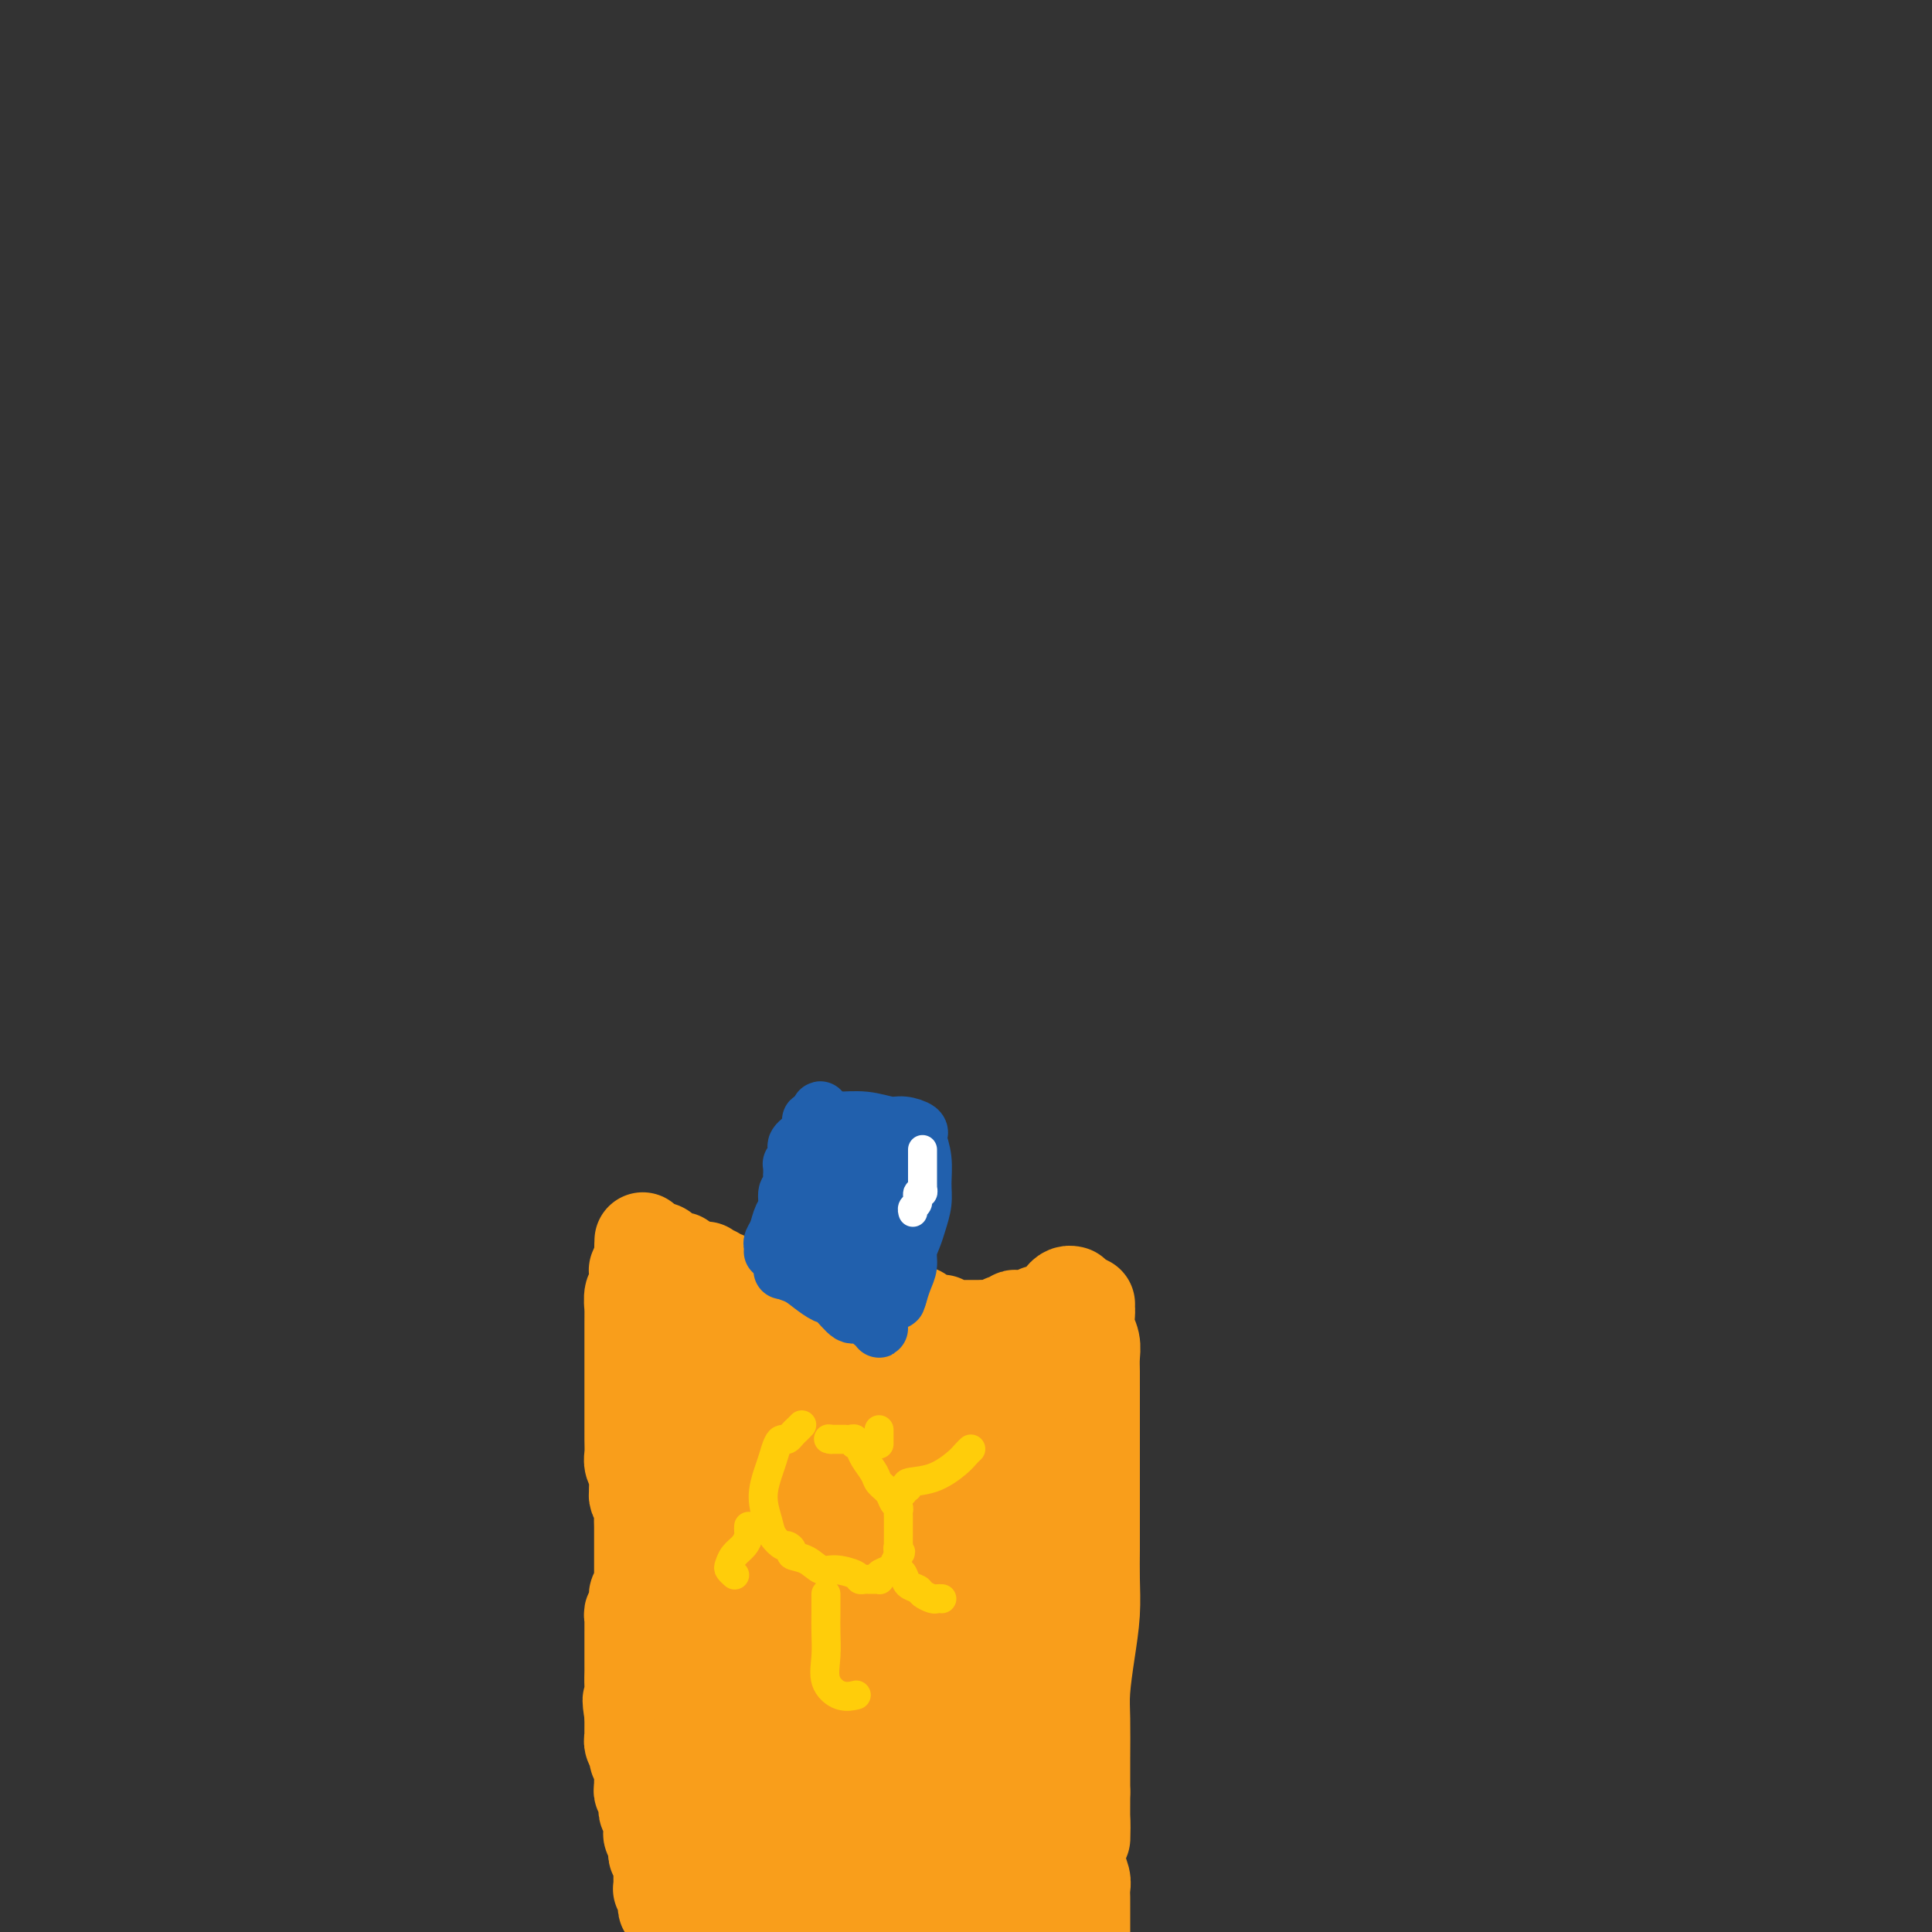 <svg viewBox='0 0 400 400' version='1.1' xmlns='http://www.w3.org/2000/svg' xmlns:xlink='http://www.w3.org/1999/xlink'><rect x="0" y="0" width="400" height="400" fill="#333333" stroke="none"/><g fill='none' stroke='#F99E1B' stroke-width='20' stroke-linecap='round' stroke-linejoin='round'><path d='M140,397c0.000,0.000 0.000,1.000 0,1'/><path d='M140,398c0.000,0.000 0.000,-0.500 0,-1'/><path d='M140,397c0.060,-0.397 0.208,-0.890 0,-1c-0.208,-0.110 -0.774,0.164 -1,0c-0.226,-0.164 -0.113,-0.765 0,-1c0.113,-0.235 0.226,-0.104 0,0c-0.226,0.104 -0.792,0.182 -1,0c-0.208,-0.182 -0.060,-0.623 0,-1c0.060,-0.377 0.030,-0.689 0,-1c-0.030,-0.311 -0.061,-0.622 0,-1c0.061,-0.378 0.212,-0.822 0,-1c-0.212,-0.178 -0.789,-0.089 -1,0c-0.211,0.089 -0.057,0.179 0,0c0.057,-0.179 0.015,-0.626 0,-1c-0.015,-0.374 -0.004,-0.674 0,-1c0.004,-0.326 0.002,-0.679 0,-1c-0.002,-0.321 -0.004,-0.611 0,-1c0.004,-0.389 0.015,-0.877 0,-1c-0.015,-0.123 -0.057,0.121 0,0c0.057,-0.121 0.211,-0.606 0,-1c-0.211,-0.394 -0.789,-0.697 -1,-1c-0.211,-0.303 -0.057,-0.607 0,-1c0.057,-0.393 0.015,-0.875 0,-1c-0.015,-0.125 -0.004,0.107 0,0c0.004,-0.107 0.002,-0.554 0,-1'/><path d='M136,381c-0.558,-2.713 0.047,-1.497 0,-1c-0.047,0.497 -0.745,0.274 -1,0c-0.255,-0.274 -0.067,-0.598 0,-1c0.067,-0.402 0.014,-0.881 0,-1c-0.014,-0.119 0.010,0.123 0,0c-0.010,-0.123 -0.055,-0.611 0,-1c0.055,-0.389 0.211,-0.678 0,-1c-0.211,-0.322 -0.787,-0.678 -1,-1c-0.213,-0.322 -0.061,-0.611 0,-1c0.061,-0.389 0.030,-0.877 0,-1c-0.030,-0.123 -0.061,0.121 0,0c0.061,-0.121 0.212,-0.606 0,-1c-0.212,-0.394 -0.789,-0.697 -1,-1c-0.211,-0.303 -0.056,-0.606 0,-1c0.056,-0.394 0.015,-0.879 0,-1c-0.015,-0.121 -0.003,0.122 0,0c0.003,-0.122 -0.003,-0.610 0,-1c0.003,-0.390 0.016,-0.681 0,-1c-0.016,-0.319 -0.061,-0.666 0,-1c0.061,-0.334 0.226,-0.654 0,-1c-0.226,-0.346 -0.845,-0.717 -1,-1c-0.155,-0.283 0.155,-0.478 0,-1c-0.155,-0.522 -0.773,-1.372 -1,-2c-0.227,-0.628 -0.061,-1.034 0,-1c0.061,0.034 0.016,0.509 0,0c-0.016,-0.509 -0.005,-2.003 0,-3c0.005,-0.997 0.002,-1.499 0,-2'/><path d='M131,355c-0.774,-4.556 -0.207,-2.947 0,-3c0.207,-0.053 0.056,-1.767 0,-3c-0.056,-1.233 -0.015,-1.983 0,-3c0.015,-1.017 0.004,-2.301 0,-3c-0.004,-0.699 -0.001,-0.812 0,-1c0.001,-0.188 0.000,-0.449 0,-1c-0.000,-0.551 0.000,-1.390 0,-2c-0.000,-0.610 -0.001,-0.991 0,-1c0.001,-0.009 0.004,0.353 0,0c-0.004,-0.353 -0.015,-1.422 0,-2c0.015,-0.578 0.057,-0.666 0,-1c-0.057,-0.334 -0.212,-0.915 0,-1c0.212,-0.085 0.793,0.327 1,0c0.207,-0.327 0.041,-1.393 0,-2c-0.041,-0.607 0.041,-0.754 0,-1c-0.041,-0.246 -0.207,-0.591 0,-1c0.207,-0.409 0.788,-0.883 1,-1c0.212,-0.117 0.057,0.123 0,0c-0.057,-0.123 -0.015,-0.608 0,-1c0.015,-0.392 0.004,-0.689 0,-1c-0.004,-0.311 -0.001,-0.634 0,-1c0.001,-0.366 0.000,-0.773 0,-1c-0.000,-0.227 -0.000,-0.273 0,-1c0.000,-0.727 0.001,-2.134 0,-3c-0.001,-0.866 -0.004,-1.191 0,-2c0.004,-0.809 0.015,-2.100 0,-3c-0.015,-0.900 -0.057,-1.407 0,-2c0.057,-0.593 0.211,-1.272 0,-2c-0.211,-0.728 -0.788,-1.504 -1,-2c-0.212,-0.496 -0.061,-0.713 0,-1c0.061,-0.287 0.030,-0.643 0,-1'/><path d='M132,308c0.159,-7.523 0.057,-2.830 0,-1c-0.057,1.830 -0.068,0.798 0,0c0.068,-0.798 0.214,-1.360 0,-2c-0.214,-0.640 -0.789,-1.357 -1,-2c-0.211,-0.643 -0.056,-1.211 0,-2c0.056,-0.789 0.015,-1.799 0,-3c-0.015,-1.201 -0.004,-2.592 0,-4c0.004,-1.408 0.001,-2.835 0,-4c-0.001,-1.165 -0.000,-2.070 0,-3c0.000,-0.930 0.000,-1.884 0,-3c-0.000,-1.116 -0.000,-2.392 0,-3c0.000,-0.608 0.000,-0.547 0,-1c-0.000,-0.453 -0.000,-1.421 0,-2c0.000,-0.579 0.000,-0.769 0,-1c-0.000,-0.231 -0.001,-0.504 0,-1c0.001,-0.496 0.004,-1.217 0,-2c-0.004,-0.783 -0.015,-1.628 0,-2c0.015,-0.372 0.057,-0.270 0,-1c-0.057,-0.730 -0.211,-2.291 0,-3c0.211,-0.709 0.788,-0.568 1,-1c0.212,-0.432 0.061,-1.439 0,-2c-0.061,-0.561 -0.030,-0.675 0,-1c0.030,-0.325 0.060,-0.860 0,-1c-0.060,-0.140 -0.208,0.116 0,0c0.208,-0.116 0.774,-0.605 1,-1c0.226,-0.395 0.113,-0.698 0,-1'/><path d='M133,261c0.156,-7.533 0.044,-2.867 0,-1c-0.044,1.867 -0.022,0.933 0,0'/><path d='M133,259c0.000,0.000 1.000,0.000 1,0'/><path d='M134,259c0.338,-0.005 0.682,-0.016 1,0c0.318,0.016 0.610,0.061 1,0c0.390,-0.061 0.878,-0.226 1,0c0.122,0.226 -0.121,0.844 0,1c0.121,0.156 0.606,-0.151 1,0c0.394,0.151 0.698,0.759 1,1c0.302,0.241 0.603,0.116 1,0c0.397,-0.116 0.890,-0.224 1,0c0.110,0.224 -0.164,0.778 0,1c0.164,0.222 0.765,0.112 1,0c0.235,-0.112 0.104,-0.226 0,0c-0.104,0.226 -0.182,0.793 0,1c0.182,0.207 0.623,0.054 1,0c0.377,-0.054 0.689,-0.011 1,0c0.311,0.011 0.622,-0.011 1,0c0.378,0.011 0.823,0.054 1,0c0.177,-0.054 0.085,-0.207 0,0c-0.085,0.207 -0.164,0.774 0,1c0.164,0.226 0.570,0.112 1,0c0.430,-0.112 0.885,-0.222 1,0c0.115,0.222 -0.109,0.778 0,1c0.109,0.222 0.551,0.112 1,0c0.449,-0.112 0.904,-0.226 1,0c0.096,0.226 -0.166,0.792 0,1c0.166,0.208 0.762,0.060 1,0c0.238,-0.060 0.119,-0.030 0,0'/><path d='M151,266c2.793,1.099 1.274,0.347 1,0c-0.274,-0.347 0.696,-0.289 1,0c0.304,0.289 -0.059,0.810 0,1c0.059,0.190 0.539,0.050 1,0c0.461,-0.050 0.901,-0.010 1,0c0.099,0.010 -0.144,-0.012 0,0c0.144,0.012 0.676,0.056 1,0c0.324,-0.056 0.440,-0.211 1,0c0.560,0.211 1.565,0.789 2,1c0.435,0.211 0.302,0.057 1,0c0.698,-0.057 2.228,-0.015 3,0c0.772,0.015 0.785,0.004 1,0c0.215,-0.004 0.630,-0.001 1,0c0.370,0.001 0.695,0.000 1,0c0.305,-0.000 0.592,-0.000 1,0c0.408,0.000 0.939,0.000 1,0c0.061,-0.000 -0.349,0.000 0,0c0.349,-0.000 1.455,-0.000 2,0c0.545,0.000 0.527,0.000 1,0c0.473,-0.000 1.437,-0.001 2,0c0.563,0.001 0.724,0.004 1,0c0.276,-0.004 0.666,-0.015 1,0c0.334,0.015 0.613,0.056 1,0c0.387,-0.056 0.883,-0.208 1,0c0.117,0.208 -0.144,0.777 0,1c0.144,0.223 0.693,0.098 1,0c0.307,-0.098 0.374,-0.171 1,0c0.626,0.171 1.813,0.585 3,1'/><path d='M182,270c4.731,0.862 1.060,1.015 0,1c-1.060,-0.015 0.491,-0.200 1,0c0.509,0.200 -0.023,0.786 0,1c0.023,0.214 0.600,0.058 1,0c0.400,-0.058 0.622,-0.016 1,0c0.378,0.016 0.913,0.007 1,0c0.087,-0.007 -0.275,-0.012 0,0c0.275,0.012 1.187,0.042 2,0c0.813,-0.042 1.527,-0.155 2,0c0.473,0.155 0.705,0.578 1,1c0.295,0.422 0.653,0.844 1,1c0.347,0.156 0.683,0.046 1,0c0.317,-0.046 0.613,-0.026 1,0c0.387,0.026 0.863,0.060 1,0c0.137,-0.060 -0.064,-0.212 0,0c0.064,0.212 0.395,0.789 1,1c0.605,0.211 1.486,0.057 2,0c0.514,-0.057 0.663,-0.015 1,0c0.337,0.015 0.864,0.004 1,0c0.136,-0.004 -0.117,-0.001 0,0c0.117,0.001 0.606,0.000 1,0c0.394,-0.000 0.693,-0.000 1,0c0.307,0.000 0.621,0.000 1,0c0.379,-0.000 0.823,-0.000 1,0c0.177,0.000 0.089,0.000 0,0'/><path d='M204,275c3.581,0.772 1.534,0.203 1,0c-0.534,-0.203 0.445,-0.040 1,0c0.555,0.040 0.687,-0.042 1,0c0.313,0.042 0.806,0.208 1,0c0.194,-0.208 0.090,-0.792 0,-1c-0.090,-0.208 -0.166,-0.042 0,0c0.166,0.042 0.573,-0.041 1,0c0.427,0.041 0.874,0.207 1,0c0.126,-0.207 -0.067,-0.786 0,-1c0.067,-0.214 0.396,-0.061 1,0c0.604,0.061 1.485,0.030 2,0c0.515,-0.030 0.663,-0.061 1,0c0.337,0.061 0.861,0.212 1,0c0.139,-0.212 -0.107,-0.788 0,-1c0.107,-0.212 0.568,-0.061 1,0c0.432,0.061 0.837,0.031 1,0c0.163,-0.031 0.086,-0.064 0,0c-0.086,0.064 -0.182,0.225 0,0c0.182,-0.225 0.640,-0.834 1,-1c0.360,-0.166 0.622,0.113 1,0c0.378,-0.113 0.872,-0.619 1,-1c0.128,-0.381 -0.110,-0.638 0,-1c0.110,-0.362 0.568,-0.828 1,-1c0.432,-0.172 0.838,-0.049 1,0c0.162,0.049 0.081,0.025 0,0'/><path d='M225,270c-0.008,0.381 -0.016,0.762 0,1c0.016,0.238 0.057,0.332 0,1c-0.057,0.668 -0.211,1.911 0,3c0.211,1.089 0.789,2.023 1,3c0.211,0.977 0.057,1.996 0,3c-0.057,1.004 -0.015,1.993 0,3c0.015,1.007 0.004,2.031 0,3c-0.004,0.969 -0.001,1.883 0,3c0.001,1.117 0.000,2.437 0,3c-0.000,0.563 -0.000,0.370 0,1c0.000,0.630 0.000,2.082 0,3c-0.000,0.918 -0.000,1.301 0,2c0.000,0.699 -0.000,1.712 0,3c0.000,1.288 0.000,2.849 0,4c-0.000,1.151 -0.000,1.891 0,3c0.000,1.109 0.001,2.587 0,4c-0.001,1.413 -0.003,2.762 0,4c0.003,1.238 0.011,2.364 0,4c-0.011,1.636 -0.041,3.781 0,6c0.041,2.219 0.155,4.510 0,7c-0.155,2.490 -0.577,5.178 -1,8c-0.423,2.822 -0.845,5.777 -1,8c-0.155,2.223 -0.042,3.714 0,6c0.042,2.286 0.012,5.367 0,8c-0.012,2.633 -0.006,4.816 0,7'/><path d='M224,371c-0.093,16.497 0.175,7.239 0,5c-0.175,-2.239 -0.793,2.541 -1,5c-0.207,2.459 -0.003,2.599 0,3c0.003,0.401 -0.195,1.065 0,2c0.195,0.935 0.784,2.141 1,3c0.216,0.859 0.058,1.371 0,2c-0.058,0.629 -0.015,1.375 0,2c0.015,0.625 0.004,1.130 0,2c-0.004,0.870 -0.001,2.106 0,3c0.001,0.894 0.001,1.447 0,2'/><path d='M222,399c0.092,-0.002 0.183,-0.005 0,0c-0.183,0.005 -0.642,0.016 -1,0c-0.358,-0.016 -0.617,-0.061 -1,0c-0.383,0.061 -0.892,0.227 -1,0c-0.108,-0.227 0.183,-0.845 0,-1c-0.183,-0.155 -0.840,0.155 -1,0c-0.160,-0.155 0.178,-0.774 0,-1c-0.178,-0.226 -0.872,-0.060 -1,0c-0.128,0.060 0.310,0.012 0,0c-0.310,-0.012 -1.367,0.011 -2,0c-0.633,-0.011 -0.840,-0.055 -1,0c-0.160,0.055 -0.271,0.211 -1,0c-0.729,-0.211 -2.074,-0.788 -3,-1c-0.926,-0.212 -1.431,-0.061 -2,0c-0.569,0.061 -1.202,0.030 -2,0c-0.798,-0.030 -1.761,-0.061 -2,0c-0.239,0.061 0.244,0.212 0,0c-0.244,-0.212 -1.217,-0.789 -2,-1c-0.783,-0.211 -1.378,-0.057 -2,0c-0.622,0.057 -1.271,0.015 -2,0c-0.729,-0.015 -1.538,-0.004 -2,0c-0.462,0.004 -0.577,0.001 -1,0c-0.423,-0.001 -1.152,-0.000 -2,0c-0.848,0.000 -1.814,0.000 -3,0c-1.186,-0.000 -2.593,-0.000 -4,0'/><path d='M186,395c-6.286,-0.702 -4.000,-0.458 -4,0c0.000,0.458 -2.286,1.131 -5,2c-2.714,0.869 -5.857,1.935 -9,3'/><path d='M148,399c0.078,0.277 0.155,0.553 0,0c-0.155,-0.553 -0.543,-1.937 -1,-3c-0.457,-1.063 -0.984,-1.805 -2,-3c-1.016,-1.195 -2.521,-2.841 -3,-4c-0.479,-1.159 0.068,-1.830 0,-2c-0.068,-0.170 -0.750,0.162 -1,0c-0.250,-0.162 -0.068,-0.818 0,-1c0.068,-0.182 0.022,0.110 0,0c-0.022,-0.110 -0.020,-0.622 0,-1c0.020,-0.378 0.058,-0.622 0,-1c-0.058,-0.378 -0.213,-0.888 0,-1c0.213,-0.112 0.793,0.175 1,0c0.207,-0.175 0.040,-0.812 0,-1c-0.040,-0.188 0.045,0.074 0,0c-0.045,-0.074 -0.222,-0.483 0,-1c0.222,-0.517 0.843,-1.141 1,-2c0.157,-0.859 -0.150,-1.952 0,-3c0.150,-1.048 0.757,-2.050 1,-3c0.243,-0.950 0.121,-1.846 0,-3c-0.121,-1.154 -0.243,-2.566 0,-4c0.243,-1.434 0.849,-2.892 1,-4c0.151,-1.108 -0.153,-1.868 0,-3c0.153,-1.132 0.763,-2.638 1,-4c0.237,-1.362 0.102,-2.581 0,-4c-0.102,-1.419 -0.172,-3.037 0,-4c0.172,-0.963 0.586,-1.271 1,-2c0.414,-0.729 0.829,-1.878 1,-3c0.171,-1.122 0.097,-2.218 0,-3c-0.097,-0.782 -0.219,-1.249 0,-2c0.219,-0.751 0.777,-1.786 1,-3c0.223,-1.214 0.112,-2.607 0,-4'/><path d='M149,330c1.238,-8.901 0.332,-4.654 0,-4c-0.332,0.654 -0.089,-2.285 0,-4c0.089,-1.715 0.024,-2.205 0,-3c-0.024,-0.795 -0.007,-1.893 0,-3c0.007,-1.107 0.003,-2.221 0,-3c-0.003,-0.779 -0.005,-1.224 0,-2c0.005,-0.776 0.016,-1.885 0,-3c-0.016,-1.115 -0.060,-2.238 0,-3c0.060,-0.762 0.222,-1.165 0,-2c-0.222,-0.835 -0.830,-2.103 -1,-3c-0.170,-0.897 0.098,-1.424 0,-2c-0.098,-0.576 -0.562,-1.200 -1,-2c-0.438,-0.800 -0.849,-1.776 -1,-3c-0.151,-1.224 -0.040,-2.697 0,-4c0.040,-1.303 0.011,-2.438 0,-3c-0.011,-0.562 -0.003,-0.553 0,-1c0.003,-0.447 0.001,-1.351 0,-2c-0.001,-0.649 -0.000,-1.043 0,-1c0.000,0.043 0.000,0.521 0,1'/><path d='M146,283c0.196,-6.862 2.188,-0.518 5,2c2.812,2.518 6.446,1.210 9,1c2.554,-0.210 4.028,0.679 6,1c1.972,0.321 4.443,0.075 6,0c1.557,-0.075 2.202,0.022 3,0c0.798,-0.022 1.751,-0.164 2,0c0.249,0.164 -0.206,0.632 0,1c0.206,0.368 1.073,0.634 2,1c0.927,0.366 1.915,0.830 3,1c1.085,0.170 2.268,0.046 3,0c0.732,-0.046 1.014,-0.015 2,0c0.986,0.015 2.677,0.015 4,0c1.323,-0.015 2.276,-0.046 3,0c0.724,0.046 1.217,0.170 2,0c0.783,-0.170 1.856,-0.635 3,-1c1.144,-0.365 2.359,-0.631 3,-1c0.641,-0.369 0.708,-0.841 1,-1c0.292,-0.159 0.809,-0.004 1,0c0.191,0.004 0.054,-0.142 0,0c-0.054,0.142 -0.027,0.571 0,1'/><path d='M204,288c3.418,0.063 0.962,1.222 0,2c-0.962,0.778 -0.431,1.175 0,2c0.431,0.825 0.760,2.077 1,3c0.240,0.923 0.389,1.516 1,2c0.611,0.484 1.684,0.860 2,1c0.316,0.140 -0.126,0.045 0,0c0.126,-0.045 0.818,-0.038 1,0c0.182,0.038 -0.148,0.109 0,0c0.148,-0.109 0.773,-0.398 1,-1c0.227,-0.602 0.057,-1.516 0,-2c-0.057,-0.484 -0.001,-0.539 0,-1c0.001,-0.461 -0.052,-1.328 0,-2c0.052,-0.672 0.210,-1.150 0,-2c-0.210,-0.850 -0.788,-2.073 -1,-3c-0.212,-0.927 -0.057,-1.559 0,-2c0.057,-0.441 0.015,-0.690 0,-1c-0.015,-0.310 -0.004,-0.681 0,-1c0.004,-0.319 0.001,-0.586 0,-1c-0.001,-0.414 -0.000,-0.975 0,-1c0.000,-0.025 0.000,0.488 0,1'/><path d='M209,282c0.216,-2.356 0.255,-0.246 0,1c-0.255,1.246 -0.804,1.630 -1,2c-0.196,0.370 -0.038,0.728 0,1c0.038,0.272 -0.042,0.460 0,1c0.042,0.540 0.207,1.433 0,2c-0.207,0.567 -0.787,0.808 -1,1c-0.213,0.192 -0.061,0.334 0,1c0.061,0.666 0.030,1.855 0,3c-0.030,1.145 -0.060,2.246 0,3c0.060,0.754 0.208,1.159 0,2c-0.208,0.841 -0.773,2.116 -1,3c-0.227,0.884 -0.117,1.377 0,2c0.117,0.623 0.242,1.375 0,2c-0.242,0.625 -0.849,1.122 -1,2c-0.151,0.878 0.156,2.136 0,3c-0.156,0.864 -0.774,1.335 -1,2c-0.226,0.665 -0.061,1.524 0,2c0.061,0.476 0.016,0.568 0,1c-0.016,0.432 -0.004,1.203 0,2c0.004,0.797 0.001,1.621 0,2c-0.001,0.379 -0.000,0.314 0,1c0.000,0.686 0.000,2.124 0,3c-0.000,0.876 -0.000,1.190 0,2c0.000,0.810 0.000,2.118 0,3c-0.000,0.882 -0.000,1.339 0,2c0.000,0.661 0.000,1.525 0,2c-0.000,0.475 -0.000,0.561 0,1c0.000,0.439 0.000,1.231 0,2c-0.000,0.769 -0.000,1.515 0,2c0.000,0.485 0.000,0.710 0,1c-0.000,0.290 -0.000,0.645 0,1'/><path d='M204,340c-0.757,9.434 -0.150,4.019 0,2c0.150,-2.019 -0.156,-0.643 0,0c0.156,0.643 0.774,0.554 1,1c0.226,0.446 0.061,1.429 0,2c-0.061,0.571 -0.016,0.731 0,1c0.016,0.269 0.004,0.649 0,1c-0.004,0.351 -0.001,0.674 0,1c0.001,0.326 0.000,0.655 0,1c-0.000,0.345 -0.000,0.706 0,1c0.000,0.294 0.000,0.519 0,1c-0.000,0.481 -0.000,1.217 0,2c0.000,0.783 0.000,1.614 0,2c-0.000,0.386 -0.000,0.328 0,1c0.000,0.672 0.000,2.074 0,3c-0.000,0.926 -0.001,1.376 0,2c0.001,0.624 0.004,1.423 0,2c-0.004,0.577 -0.016,0.931 0,1c0.016,0.069 0.060,-0.149 0,0c-0.060,0.149 -0.222,0.663 0,1c0.222,0.337 0.829,0.496 1,1c0.171,0.504 -0.095,1.353 0,2c0.095,0.647 0.551,1.090 1,2c0.449,0.910 0.891,2.285 1,3c0.109,0.715 -0.114,0.769 0,1c0.114,0.231 0.567,0.639 1,1c0.433,0.361 0.847,0.674 1,1c0.153,0.326 0.044,0.665 0,1c-0.044,0.335 -0.022,0.668 0,1'/><path d='M210,378c0.955,2.265 0.844,0.427 1,0c0.156,-0.427 0.581,0.558 1,1c0.419,0.442 0.833,0.343 1,0c0.167,-0.343 0.087,-0.930 0,-1c-0.087,-0.070 -0.182,0.376 0,0c0.182,-0.376 0.641,-1.576 1,-3c0.359,-1.424 0.617,-3.072 1,-5c0.383,-1.928 0.891,-4.135 1,-6c0.109,-1.865 -0.181,-3.387 0,-5c0.181,-1.613 0.833,-3.317 1,-5c0.167,-1.683 -0.151,-3.346 0,-5c0.151,-1.654 0.772,-3.298 1,-5c0.228,-1.702 0.062,-3.460 0,-5c-0.062,-1.540 -0.020,-2.862 0,-4c0.020,-1.138 0.019,-2.093 0,-3c-0.019,-0.907 -0.057,-1.764 0,-3c0.057,-1.236 0.209,-2.849 0,-4c-0.209,-1.151 -0.778,-1.841 -1,-3c-0.222,-1.159 -0.097,-2.786 0,-4c0.097,-1.214 0.166,-2.013 0,-3c-0.166,-0.987 -0.566,-2.161 -1,-3c-0.434,-0.839 -0.901,-1.342 -1,-2c-0.099,-0.658 0.170,-1.473 0,-2c-0.170,-0.527 -0.780,-0.768 -1,-1c-0.220,-0.232 -0.049,-0.454 0,-1c0.049,-0.546 -0.025,-1.416 0,-2c0.025,-0.584 0.150,-0.881 0,-1c-0.150,-0.119 -0.575,-0.059 -1,0'/><path d='M213,303c-0.628,-2.049 -0.199,-1.173 0,-1c0.199,0.173 0.166,-0.358 0,-1c-0.166,-0.642 -0.467,-1.395 -1,-2c-0.533,-0.605 -1.297,-1.062 -2,-2c-0.703,-0.938 -1.343,-2.355 -2,-3c-0.657,-0.645 -1.331,-0.516 -2,-1c-0.669,-0.484 -1.333,-1.580 -2,-2c-0.667,-0.420 -1.338,-0.165 -2,0c-0.662,0.165 -1.317,0.241 -2,0c-0.683,-0.241 -1.394,-0.798 -2,-1c-0.606,-0.202 -1.107,-0.050 -2,0c-0.893,0.050 -2.178,-0.001 -3,0c-0.822,0.001 -1.181,0.055 -2,0c-0.819,-0.055 -2.098,-0.218 -3,0c-0.902,0.218 -1.428,0.817 -2,1c-0.572,0.183 -1.192,-0.049 -2,0c-0.808,0.049 -1.805,0.379 -3,1c-1.195,0.621 -2.590,1.532 -4,2c-1.410,0.468 -2.836,0.492 -4,1c-1.164,0.508 -2.065,1.501 -3,2c-0.935,0.499 -1.905,0.503 -3,1c-1.095,0.497 -2.314,1.486 -3,2c-0.686,0.514 -0.840,0.555 -2,1c-1.160,0.445 -3.327,1.296 -5,2c-1.673,0.704 -2.850,1.261 -4,2c-1.150,0.739 -2.271,1.661 -3,2c-0.729,0.339 -1.065,0.097 -1,0c0.065,-0.097 0.533,-0.048 1,0'/><path d='M150,307c-6.038,2.630 -2.134,0.705 1,0c3.134,-0.705 5.497,-0.189 9,0c3.503,0.189 8.145,0.051 12,0c3.855,-0.051 6.922,-0.014 10,0c3.078,0.014 6.166,0.004 9,0c2.834,-0.004 5.413,-0.001 7,0c1.587,0.001 2.183,0.000 3,0c0.817,-0.000 1.856,-0.000 2,0c0.144,0.000 -0.605,0.000 -1,0c-0.395,-0.000 -0.435,0.000 -1,0c-0.565,-0.000 -1.654,-0.000 -3,0c-1.346,0.000 -2.947,0.001 -5,0c-2.053,-0.001 -4.558,-0.004 -7,0c-2.442,0.004 -4.822,0.013 -7,0c-2.178,-0.013 -4.155,-0.050 -5,0c-0.845,0.050 -0.560,0.185 0,1c0.560,0.815 1.393,2.309 2,3c0.607,0.691 0.989,0.577 2,1c1.011,0.423 2.653,1.381 4,2c1.347,0.619 2.401,0.897 4,1c1.599,0.103 3.743,0.029 5,0c1.257,-0.029 1.629,-0.015 2,0'/><path d='M193,315c1.975,0.147 1.414,0.015 1,0c-0.414,-0.015 -0.680,0.087 -1,0c-0.320,-0.087 -0.695,-0.363 -2,-1c-1.305,-0.637 -3.542,-1.635 -6,-2c-2.458,-0.365 -5.139,-0.099 -8,0c-2.861,0.099 -5.903,0.029 -9,0c-3.097,-0.029 -6.249,-0.018 -8,0c-1.751,0.018 -2.100,0.043 -2,0c0.100,-0.043 0.650,-0.155 1,0c0.350,0.155 0.501,0.578 1,1c0.499,0.422 1.345,0.842 2,1c0.655,0.158 1.118,0.053 2,0c0.882,-0.053 2.181,-0.053 4,0c1.819,0.053 4.156,0.158 7,0c2.844,-0.158 6.196,-0.578 9,-1c2.804,-0.422 5.061,-0.845 7,-1c1.939,-0.155 3.561,-0.042 5,0c1.439,0.042 2.697,0.012 3,0c0.303,-0.012 -0.348,-0.006 -1,0'/><path d='M198,312c5.440,-0.094 0.038,-0.327 -3,0c-3.038,0.327 -3.714,1.216 -5,2c-1.286,0.784 -3.183,1.463 -5,2c-1.817,0.537 -3.555,0.933 -5,1c-1.445,0.067 -2.598,-0.195 -3,0c-0.402,0.195 -0.055,0.847 0,1c0.055,0.153 -0.183,-0.194 1,0c1.183,0.194 3.786,0.927 6,1c2.214,0.073 4.038,-0.516 6,-1c1.962,-0.484 4.061,-0.864 5,-1c0.939,-0.136 0.718,-0.029 1,0c0.282,0.029 1.068,-0.019 1,0c-0.068,0.019 -0.990,0.105 -2,0c-1.010,-0.105 -2.109,-0.402 -4,0c-1.891,0.402 -4.573,1.504 -7,2c-2.427,0.496 -4.598,0.385 -7,1c-2.402,0.615 -5.033,1.955 -7,3c-1.967,1.045 -3.270,1.796 -4,2c-0.730,0.204 -0.889,-0.137 -1,0c-0.111,0.137 -0.175,0.754 0,1c0.175,0.246 0.587,0.123 1,0'/><path d='M166,326c-4.169,1.381 -0.090,0.334 3,0c3.090,-0.334 5.193,0.044 7,0c1.807,-0.044 3.320,-0.510 5,-1c1.680,-0.490 3.527,-1.003 4,-1c0.473,0.003 -0.429,0.521 -1,1c-0.571,0.479 -0.811,0.920 -2,2c-1.189,1.080 -3.327,2.801 -5,4c-1.673,1.199 -2.879,1.877 -4,3c-1.121,1.123 -2.155,2.692 -3,4c-0.845,1.308 -1.502,2.356 -2,3c-0.498,0.644 -0.838,0.885 -1,1c-0.162,0.115 -0.147,0.105 1,0c1.147,-0.105 3.425,-0.304 5,-1c1.575,-0.696 2.447,-1.889 4,-3c1.553,-1.111 3.786,-2.140 5,-3c1.214,-0.860 1.408,-1.550 2,-2c0.592,-0.450 1.583,-0.660 2,-1c0.417,-0.340 0.262,-0.812 0,-1c-0.262,-0.188 -0.631,-0.094 -1,0'/><path d='M185,331c1.662,-1.558 -0.182,-0.454 -1,0c-0.818,0.454 -0.611,0.259 -2,1c-1.389,0.741 -4.374,2.420 -7,4c-2.626,1.580 -4.893,3.063 -7,5c-2.107,1.937 -4.056,4.329 -6,6c-1.944,1.671 -3.884,2.619 -5,4c-1.116,1.381 -1.408,3.193 -1,4c0.408,0.807 1.516,0.608 3,0c1.484,-0.608 3.342,-1.626 6,-3c2.658,-1.374 6.115,-3.106 9,-5c2.885,-1.894 5.198,-3.951 7,-6c1.802,-2.049 3.092,-4.089 4,-6c0.908,-1.911 1.435,-3.692 1,-5c-0.435,-1.308 -1.832,-2.142 -3,-3c-1.168,-0.858 -2.108,-1.741 -3,-2c-0.892,-0.259 -1.735,0.105 -3,0c-1.265,-0.105 -2.951,-0.680 -4,-1c-1.049,-0.320 -1.459,-0.386 -3,0c-1.541,0.386 -4.212,1.222 -6,3c-1.788,1.778 -2.691,4.497 -4,7c-1.309,2.503 -3.023,4.790 -4,7c-0.977,2.210 -1.218,4.344 -1,6c0.218,1.656 0.895,2.834 2,4c1.105,1.166 2.638,2.320 4,3c1.362,0.680 2.553,0.887 4,1c1.447,0.113 3.151,0.133 5,0c1.849,-0.133 3.844,-0.421 6,-1c2.156,-0.579 4.473,-1.451 6,-2c1.527,-0.549 2.263,-0.774 3,-1'/><path d='M185,351c3.495,-1.282 2.233,-2.488 2,-3c-0.233,-0.512 0.562,-0.331 1,-1c0.438,-0.669 0.520,-2.187 0,-3c-0.520,-0.813 -1.641,-0.919 -2,-1c-0.359,-0.081 0.043,-0.137 0,0c-0.043,0.137 -0.533,0.467 -2,2c-1.467,1.533 -3.912,4.270 -6,7c-2.088,2.730 -3.819,5.453 -5,8c-1.181,2.547 -1.810,4.916 -2,7c-0.190,2.084 0.061,3.882 0,5c-0.061,1.118 -0.432,1.555 0,2c0.432,0.445 1.667,0.897 2,1c0.333,0.103 -0.234,-0.144 0,0c0.234,0.144 1.271,0.680 2,1c0.729,0.320 1.151,0.426 2,0c0.849,-0.426 2.124,-1.383 4,-3c1.876,-1.617 4.352,-3.895 6,-6c1.648,-2.105 2.468,-4.039 3,-6c0.532,-1.961 0.778,-3.951 0,-5c-0.778,-1.049 -2.579,-1.157 -4,-2c-1.421,-0.843 -2.463,-2.422 -3,-3c-0.537,-0.578 -0.571,-0.154 -1,0c-0.429,0.154 -1.254,0.037 -3,1c-1.746,0.963 -4.412,3.004 -7,6c-2.588,2.996 -5.099,6.946 -7,11c-1.901,4.054 -3.194,8.212 -5,12c-1.806,3.788 -4.125,7.206 -5,10c-0.875,2.794 -0.307,4.966 0,6c0.307,1.034 0.352,0.932 1,1c0.648,0.068 1.899,0.305 4,0c2.101,-0.305 5.050,-1.153 8,-2'/><path d='M168,396c3.941,-1.482 7.293,-4.687 11,-8c3.707,-3.313 7.768,-6.733 10,-10c2.232,-3.267 2.635,-6.381 3,-9c0.365,-2.619 0.693,-4.742 0,-7c-0.693,-2.258 -2.408,-4.652 -4,-6c-1.592,-1.348 -3.062,-1.650 -4,-2c-0.938,-0.350 -1.344,-0.749 -2,-1c-0.656,-0.251 -1.562,-0.355 -3,0c-1.438,0.355 -3.409,1.170 -6,3c-2.591,1.830 -5.802,4.677 -9,8c-3.198,3.323 -6.385,7.124 -9,11c-2.615,3.876 -4.660,7.828 -6,11c-1.340,3.172 -1.977,5.563 -2,7c-0.023,1.437 0.567,1.918 2,2c1.433,0.082 3.709,-0.236 6,0c2.291,0.236 4.597,1.024 8,0c3.403,-1.024 7.903,-3.862 12,-7c4.097,-3.138 7.790,-6.576 10,-10c2.210,-3.424 2.937,-6.835 3,-10c0.063,-3.165 -0.540,-6.084 -2,-9c-1.460,-2.916 -3.779,-5.828 -6,-8c-2.221,-2.172 -4.346,-3.605 -6,-4c-1.654,-0.395 -2.839,0.247 -4,0c-1.161,-0.247 -2.298,-1.382 -4,0c-1.702,1.382 -3.969,5.281 -6,9c-2.031,3.719 -3.825,7.259 -5,11c-1.175,3.741 -1.732,7.682 -2,11c-0.268,3.318 -0.247,6.013 0,8c0.247,1.987 0.720,3.266 2,4c1.280,0.734 3.366,0.924 5,1c1.634,0.076 2.817,0.038 4,0'/><path d='M164,391c2.577,-0.000 4.520,-0.500 7,-2c2.480,-1.500 5.496,-4.000 8,-7c2.504,-3.000 4.496,-6.502 6,-10c1.504,-3.498 2.520,-6.994 3,-10c0.480,-3.006 0.426,-5.522 0,-8c-0.426,-2.478 -1.222,-4.919 -2,-6c-0.778,-1.081 -1.538,-0.804 -2,-1c-0.462,-0.196 -0.627,-0.867 -1,0c-0.373,0.867 -0.955,3.270 -2,7c-1.045,3.730 -2.554,8.787 -3,13c-0.446,4.213 0.170,7.584 1,11c0.830,3.416 1.872,6.878 3,9c1.128,2.122 2.341,2.903 4,4c1.659,1.097 3.762,2.509 5,3c1.238,0.491 1.610,0.062 2,0c0.390,-0.062 0.797,0.242 2,0c1.203,-0.242 3.203,-1.029 5,-3c1.797,-1.971 3.392,-5.126 4,-8c0.608,-2.874 0.229,-5.467 0,-8c-0.229,-2.533 -0.310,-5.006 -1,-7c-0.690,-1.994 -1.991,-3.508 -3,-4c-1.009,-0.492 -1.728,0.036 -2,0c-0.272,-0.036 -0.097,-0.638 -1,0c-0.903,0.638 -2.884,2.517 -4,5c-1.116,2.483 -1.368,5.572 -2,8c-0.632,2.428 -1.644,4.195 -2,6c-0.356,1.805 -0.057,3.647 0,5c0.057,1.353 -0.129,2.218 0,3c0.129,0.782 0.573,1.480 1,2c0.427,0.520 0.836,0.863 1,1c0.164,0.137 0.082,0.069 0,0'/><path d='M191,394c0.621,1.225 1.172,-1.213 2,-3c0.828,-1.787 1.933,-2.922 2,-5c0.067,-2.078 -0.903,-5.098 -2,-7c-1.097,-1.902 -2.322,-2.686 -3,-3c-0.678,-0.314 -0.809,-0.159 -1,0c-0.191,0.159 -0.443,0.321 -1,1c-0.557,0.679 -1.419,1.875 -2,5c-0.581,3.125 -0.880,8.179 -1,12c-0.120,3.821 -0.060,6.411 0,9'/></g>
<g fill='none' stroke='#2160AD' stroke-width='12' stroke-linecap='round' stroke-linejoin='round'><path d='M160,259c-0.007,0.093 -0.013,0.187 0,0c0.013,-0.187 0.046,-0.653 0,-1c-0.046,-0.347 -0.171,-0.573 0,-1c0.171,-0.427 0.638,-1.055 1,-2c0.362,-0.945 0.619,-2.207 1,-3c0.381,-0.793 0.887,-1.115 1,-2c0.113,-0.885 -0.166,-2.331 0,-3c0.166,-0.669 0.777,-0.561 1,-1c0.223,-0.439 0.059,-1.423 0,-2c-0.059,-0.577 -0.012,-0.745 0,-1c0.012,-0.255 -0.011,-0.597 0,-1c0.011,-0.403 0.055,-0.867 0,-1c-0.055,-0.133 -0.208,0.066 0,0c0.208,-0.066 0.776,-0.398 1,-1c0.224,-0.602 0.102,-1.474 0,-2c-0.102,-0.526 -0.185,-0.705 0,-1c0.185,-0.295 0.637,-0.706 1,-1c0.363,-0.294 0.636,-0.471 1,-1c0.364,-0.529 0.819,-1.410 1,-2c0.181,-0.590 0.087,-0.890 0,-1c-0.087,-0.110 -0.168,-0.032 0,0c0.168,0.032 0.584,0.016 1,0'/><path d='M169,232c1.436,-4.176 0.527,-1.115 1,0c0.473,1.115 2.327,0.284 3,0c0.673,-0.284 0.163,-0.021 1,0c0.837,0.021 3.019,-0.201 5,0c1.981,0.201 3.759,0.825 5,1c1.241,0.175 1.944,-0.100 3,0c1.056,0.100 2.465,0.575 3,1c0.535,0.425 0.197,0.801 0,1c-0.197,0.199 -0.252,0.220 0,1c0.252,0.780 0.811,2.319 1,4c0.189,1.681 0.008,3.503 0,5c-0.008,1.497 0.156,2.669 0,4c-0.156,1.331 -0.633,2.820 -1,4c-0.367,1.180 -0.624,2.051 -1,3c-0.376,0.949 -0.871,1.978 -1,3c-0.129,1.022 0.109,2.039 0,3c-0.109,0.961 -0.565,1.866 -1,3c-0.435,1.134 -0.848,2.498 -1,3c-0.152,0.502 -0.043,0.144 0,0c0.043,-0.144 0.022,-0.072 0,0'/><path d='M186,268c-0.774,2.747 -0.208,0.115 0,-1c0.208,-1.115 0.060,-0.714 0,-1c-0.060,-0.286 -0.030,-1.259 0,-2c0.030,-0.741 0.062,-1.250 0,-2c-0.062,-0.750 -0.218,-1.742 0,-3c0.218,-1.258 0.809,-2.781 1,-4c0.191,-1.219 -0.017,-2.132 0,-3c0.017,-0.868 0.261,-1.690 0,-2c-0.261,-0.310 -1.026,-0.109 -1,0c0.026,0.109 0.844,0.124 0,1c-0.844,0.876 -3.348,2.613 -5,4c-1.652,1.387 -2.450,2.424 -3,3c-0.550,0.576 -0.852,0.690 -1,1c-0.148,0.310 -0.141,0.815 0,1c0.141,0.185 0.416,0.049 1,0c0.584,-0.049 1.477,-0.010 2,0c0.523,0.010 0.676,-0.010 1,0c0.324,0.010 0.819,0.051 1,0c0.181,-0.051 0.049,-0.192 0,-1c-0.049,-0.808 -0.013,-2.283 0,-4c0.013,-1.717 0.003,-3.677 0,-5c-0.003,-1.323 -0.001,-2.010 0,-3c0.001,-0.990 0.000,-2.283 0,-3c-0.000,-0.717 -0.000,-0.859 0,-1'/><path d='M182,243c-0.186,-1.822 -0.651,-0.377 -1,0c-0.349,0.377 -0.581,-0.316 -1,0c-0.419,0.316 -1.023,1.640 -2,3c-0.977,1.360 -2.326,2.756 -3,4c-0.674,1.244 -0.674,2.335 -1,3c-0.326,0.665 -0.978,0.904 -1,1c-0.022,0.096 0.586,0.049 1,0c0.414,-0.049 0.634,-0.099 1,0c0.366,0.099 0.880,0.348 1,0c0.120,-0.348 -0.153,-1.295 0,-2c0.153,-0.705 0.732,-1.170 1,-2c0.268,-0.830 0.225,-2.025 0,-3c-0.225,-0.975 -0.632,-1.728 -1,-2c-0.368,-0.272 -0.698,-0.061 -1,0c-0.302,0.061 -0.574,-0.026 -1,0c-0.426,0.026 -1.004,0.165 -2,1c-0.996,0.835 -2.411,2.367 -4,4c-1.589,1.633 -3.353,3.366 -4,5c-0.647,1.634 -0.177,3.170 0,4c0.177,0.830 0.060,0.953 0,1c-0.060,0.047 -0.063,0.017 0,0c0.063,-0.017 0.192,-0.021 1,0c0.808,0.021 2.297,0.066 3,0c0.703,-0.066 0.621,-0.245 1,-1c0.379,-0.755 1.217,-2.088 2,-3c0.783,-0.912 1.509,-1.403 2,-2c0.491,-0.597 0.745,-1.298 1,-2'/><path d='M174,252c1.197,-1.404 1.190,-0.915 1,-1c-0.190,-0.085 -0.562,-0.745 -1,-1c-0.438,-0.255 -0.940,-0.105 -1,0c-0.060,0.105 0.324,0.165 0,1c-0.324,0.835 -1.354,2.444 -2,4c-0.646,1.556 -0.908,3.058 -1,4c-0.092,0.942 -0.014,1.325 0,2c0.014,0.675 -0.035,1.643 0,2c0.035,0.357 0.153,0.102 0,0c-0.153,-0.102 -0.576,-0.051 -1,0'/><path d='M169,263c-1.013,1.702 -1.045,0.456 -1,0c0.045,-0.456 0.166,-0.122 0,0c-0.166,0.122 -0.618,0.033 -1,0c-0.382,-0.033 -0.693,-0.009 -1,0c-0.307,0.009 -0.608,0.002 -1,0c-0.392,-0.002 -0.873,-0.001 -1,0c-0.127,0.001 0.100,0.000 0,0c-0.100,-0.000 -0.527,-0.000 -1,0c-0.473,0.000 -0.992,0.000 -1,0c-0.008,-0.000 0.496,-0.000 1,0'/><path d='M163,263c-0.614,0.137 0.851,0.479 2,1c1.149,0.521 1.983,1.220 3,2c1.017,0.780 2.216,1.641 3,2c0.784,0.359 1.152,0.215 2,1c0.848,0.785 2.175,2.498 3,3c0.825,0.502 1.149,-0.207 2,0c0.851,0.207 2.228,1.331 3,2c0.772,0.669 0.939,0.883 1,1c0.061,0.117 0.016,0.138 0,0c-0.016,-0.138 -0.004,-0.434 0,-1c0.004,-0.566 0.000,-1.404 0,-2c-0.000,-0.596 0.004,-0.952 0,-2c-0.004,-1.048 -0.015,-2.789 0,-4c0.015,-1.211 0.057,-1.892 0,-3c-0.057,-1.108 -0.211,-2.643 0,-4c0.211,-1.357 0.789,-2.534 1,-4c0.211,-1.466 0.057,-3.219 0,-4c-0.057,-0.781 -0.015,-0.591 0,-1c0.015,-0.409 0.004,-1.418 0,-2c-0.004,-0.582 -0.001,-0.738 0,-1c0.001,-0.262 0.001,-0.631 0,-1'/><path d='M183,246c0.070,-4.450 -0.753,-1.576 -1,-1c-0.247,0.576 0.084,-1.146 0,-2c-0.084,-0.854 -0.582,-0.841 -1,-1c-0.418,-0.159 -0.756,-0.491 -1,-1c-0.244,-0.509 -0.394,-1.194 -1,-2c-0.606,-0.806 -1.668,-1.734 -2,-2c-0.332,-0.266 0.065,0.129 0,0c-0.065,-0.129 -0.592,-0.781 -1,-1c-0.408,-0.219 -0.697,-0.006 -1,0c-0.303,0.006 -0.619,-0.196 -1,0c-0.381,0.196 -0.828,0.788 -1,1c-0.172,0.212 -0.068,0.043 0,0c0.068,-0.043 0.100,0.041 0,0c-0.100,-0.041 -0.332,-0.208 0,0c0.332,0.208 1.230,0.790 2,1c0.770,0.210 1.413,0.046 2,0c0.587,-0.046 1.117,0.026 1,0c-0.117,-0.026 -0.880,-0.148 -1,0c-0.120,0.148 0.404,0.567 0,1c-0.404,0.433 -1.737,0.879 -3,2c-1.263,1.121 -2.455,2.917 -3,4c-0.545,1.083 -0.441,1.452 0,2c0.441,0.548 1.221,1.274 2,2'/><path d='M173,249c0.704,0.849 1.463,0.971 2,1c0.537,0.029 0.850,-0.034 2,0c1.150,0.034 3.135,0.164 4,0c0.865,-0.164 0.610,-0.621 1,-1c0.390,-0.379 1.425,-0.679 2,-1c0.575,-0.321 0.690,-0.664 1,-1c0.310,-0.336 0.815,-0.665 1,-1c0.185,-0.335 0.050,-0.678 0,-1c-0.050,-0.322 -0.013,-0.625 0,-1c0.013,-0.375 0.004,-0.821 0,-1c-0.004,-0.179 -0.002,-0.089 0,0'/></g>
<g fill='none' stroke='#FFFFFF' stroke-width='6' stroke-linecap='round' stroke-linejoin='round'><path d='M191,238c-0.000,0.342 -0.000,0.683 0,1c0.000,0.317 0.000,0.609 0,1c-0.000,0.391 -0.000,0.879 0,1c0.000,0.121 0.000,-0.126 0,0c-0.000,0.126 -0.000,0.625 0,1c0.000,0.375 0.000,0.626 0,1c-0.000,0.374 -0.000,0.869 0,1c0.000,0.131 0.001,-0.104 0,0c-0.001,0.104 -0.004,0.548 0,1c0.004,0.452 0.016,0.913 0,1c-0.016,0.087 -0.061,-0.198 0,0c0.061,0.198 0.226,0.880 0,1c-0.226,0.120 -0.845,-0.321 -1,0c-0.155,0.321 0.154,1.406 0,2c-0.154,0.594 -0.772,0.698 -1,1c-0.228,0.302 -0.065,0.800 0,1c0.065,0.200 0.033,0.100 0,0'/></g>
<g fill='none' stroke='#FFCD0A' stroke-width='6' stroke-linecap='round' stroke-linejoin='round'><path d='M166,295c-0.333,0.340 -0.667,0.681 -1,1c-0.333,0.319 -0.667,0.617 -1,1c-0.333,0.383 -0.666,0.853 -1,1c-0.334,0.147 -0.668,-0.027 -1,0c-0.332,0.027 -0.660,0.254 -1,1c-0.340,0.746 -0.692,2.009 -1,3c-0.308,0.991 -0.573,1.709 -1,3c-0.427,1.291 -1.016,3.154 -1,5c0.016,1.846 0.636,3.674 1,5c0.364,1.326 0.474,2.148 1,3c0.526,0.852 1.470,1.732 2,2c0.530,0.268 0.645,-0.078 1,0c0.355,0.078 0.950,0.581 1,1c0.050,0.419 -0.445,0.756 0,1c0.445,0.244 1.831,0.395 3,1c1.169,0.605 2.120,1.665 3,2c0.880,0.335 1.689,-0.054 3,0c1.311,0.054 3.125,0.550 4,1c0.875,0.450 0.813,0.852 1,1c0.187,0.148 0.625,0.040 1,0c0.375,-0.040 0.687,-0.014 1,0c0.313,0.014 0.626,0.015 1,0c0.374,-0.015 0.807,-0.045 1,0c0.193,0.045 0.146,0.164 0,0c-0.146,-0.164 -0.390,-0.611 0,-1c0.390,-0.389 1.413,-0.720 2,-1c0.587,-0.280 0.739,-0.509 1,-1c0.261,-0.491 0.630,-1.246 1,-2'/><path d='M186,322c0.928,-0.933 0.249,-0.766 0,-1c-0.249,-0.234 -0.067,-0.870 0,-1c0.067,-0.130 0.018,0.246 0,0c-0.018,-0.246 -0.005,-1.112 0,-2c0.005,-0.888 0.002,-1.796 0,-2c-0.002,-0.204 -0.004,0.297 0,0c0.004,-0.297 0.013,-1.392 0,-2c-0.013,-0.608 -0.049,-0.729 0,-1c0.049,-0.271 0.183,-0.690 0,-1c-0.183,-0.310 -0.683,-0.509 -1,-1c-0.317,-0.491 -0.452,-1.273 -1,-2c-0.548,-0.727 -1.510,-1.400 -2,-2c-0.490,-0.600 -0.510,-1.126 -1,-2c-0.490,-0.874 -1.451,-2.094 -2,-3c-0.549,-0.906 -0.686,-1.497 -1,-2c-0.314,-0.503 -0.806,-0.920 -1,-1c-0.194,-0.080 -0.090,0.175 0,0c0.090,-0.175 0.165,-0.779 0,-1c-0.165,-0.221 -0.570,-0.059 -1,0c-0.430,0.059 -0.885,0.016 -1,0c-0.115,-0.016 0.110,-0.004 0,0c-0.110,0.004 -0.555,0.001 -1,0c-0.445,-0.001 -0.889,-0.000 -1,0c-0.111,0.000 0.111,0.000 0,0c-0.111,-0.000 -0.556,-0.000 -1,0'/><path d='M172,298c-0.833,-0.167 -0.417,-0.083 0,0'/><path d='M155,316c-0.016,0.358 -0.032,0.716 0,1c0.032,0.284 0.113,0.496 0,1c-0.113,0.504 -0.419,1.302 -1,2c-0.581,0.698 -1.438,1.298 -2,2c-0.563,0.702 -0.831,1.508 -1,2c-0.169,0.492 -0.238,0.671 0,1c0.238,0.329 0.782,0.808 1,1c0.218,0.192 0.109,0.096 0,0'/><path d='M171,330c0.005,1.355 0.010,2.710 0,4c-0.010,1.290 -0.034,2.514 0,4c0.034,1.486 0.125,3.235 0,5c-0.125,1.765 -0.467,3.545 0,5c0.467,1.455 1.741,2.584 3,3c1.259,0.416 2.503,0.119 3,0c0.497,-0.119 0.249,-0.059 0,0'/><path d='M186,325c-0.098,-0.059 -0.196,-0.118 0,0c0.196,0.118 0.686,0.414 1,1c0.314,0.586 0.451,1.464 1,2c0.549,0.536 1.510,0.732 2,1c0.490,0.268 0.510,0.608 1,1c0.490,0.392 1.451,0.837 2,1c0.549,0.163 0.686,0.044 1,0c0.314,-0.044 0.804,-0.013 1,0c0.196,0.013 0.098,0.006 0,0'/><path d='M187,309c-0.144,-0.450 -0.288,-0.901 0,-1c0.288,-0.099 1.008,0.153 1,0c-0.008,-0.153 -0.745,-0.710 0,-1c0.745,-0.290 2.970,-0.312 5,-1c2.030,-0.688 3.864,-2.040 5,-3c1.136,-0.960 1.575,-1.528 2,-2c0.425,-0.472 0.836,-0.849 1,-1c0.164,-0.151 0.082,-0.075 0,0'/><path d='M182,299c0.000,-0.445 0.000,-0.890 0,-1c0.000,-0.110 0.000,0.115 0,0c0.000,-0.115 0.000,-0.569 0,-1c0.000,-0.431 0.000,-0.837 0,-1c-0.000,-0.163 0.000,-0.081 0,0'/></g>
</svg>